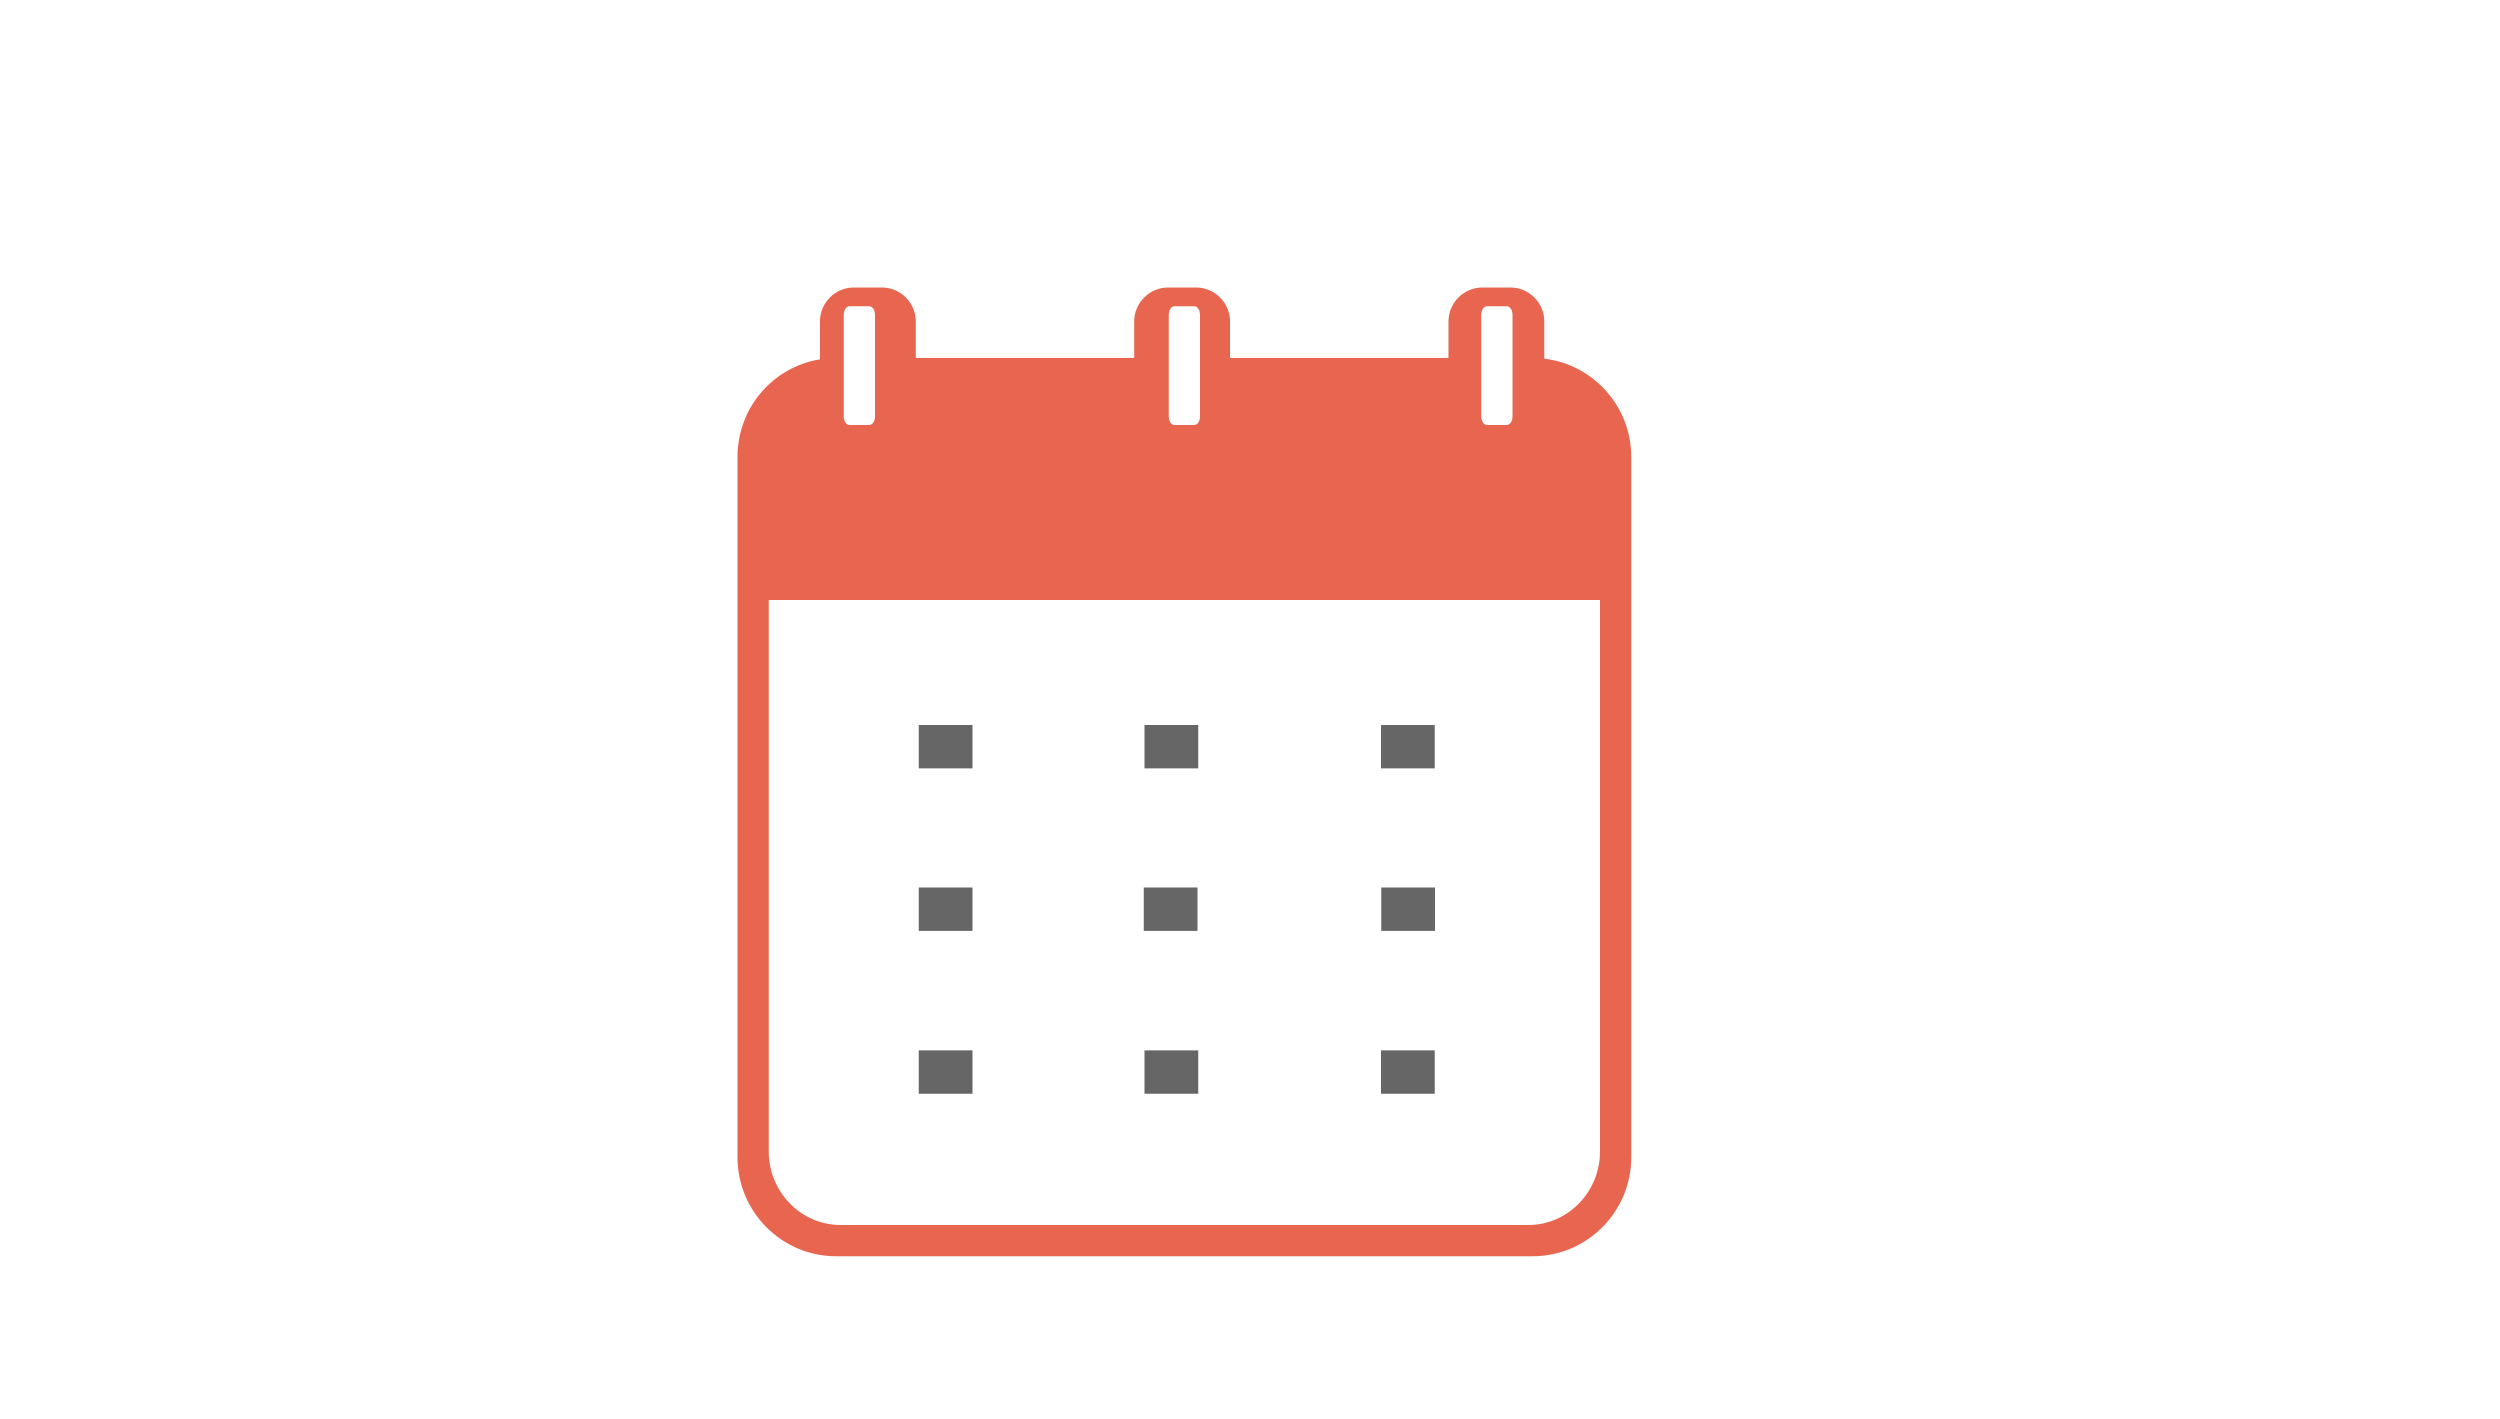 <?xml version="1.0" encoding="UTF-8"?>
<svg width="400px" height="227px" viewBox="0 0 400 227" version="1.1" xmlns="http://www.w3.org/2000/svg" xmlns:xlink="http://www.w3.org/1999/xlink">
    <!-- Generator: Sketch 55.2 (78181) - https://sketchapp.com -->
    <title>ged-live-schedule</title>
    <desc>Created with Sketch.</desc>
    <defs>
        <rect id="path-1" x="0" y="0" width="399.251" height="226.667"></rect>
        <filter x="-5.6%" y="-5.2%" width="111.2%" height="110.3%" filterUnits="objectBoundingBox" id="filter-3">
            <feOffset dx="3" dy="4" in="SourceAlpha" result="shadowOffsetOuter1"></feOffset>
            <feColorMatrix values="0 0 0 0 0   0 0 0 0 0   0 0 0 0 0  0 0 0 0.25 0" type="matrix" in="shadowOffsetOuter1" result="shadowMatrixOuter1"></feColorMatrix>
            <feMerge>
                <feMergeNode in="shadowMatrixOuter1"></feMergeNode>
                <feMergeNode in="SourceGraphic"></feMergeNode>
            </feMerge>
        </filter>
    </defs>
    <g id="Page-1" stroke="none" stroke-width="1" fill="none" fill-rule="evenodd">
        <g id="GED-Live-Illustrations" transform="translate(-1458, -166)">
            <g id="Group-15-Copy-4" transform="translate(1457, 166)">
                <g id="ged-live-schedule" transform="translate(1, 0)">
                    <g id="Flash-Marketing-Promo-Answered-360">
                        <mask id="mask-2" fill="white">
                            <use xlink:href="#path-1"></use>
                        </mask>
                        <use id="Mask" fill="#FFFFFF" xlink:href="#path-1"></use>
                        <g id="calendar" filter="url(#filter-3)" mask="url(#mask-2)">
                            <g transform="translate(115, 42)">
                                <path d="M129.087,11.392 L129.087,5.452 C129.087,2.446 126.653,0 123.663,0 L119.178,0 C116.188,0 113.754,2.446 113.754,5.452 L113.754,11.274 L78.805,11.274 L78.805,5.452 C78.805,2.446 76.371,0 73.381,0 L68.896,0 C65.906,0 63.472,2.446 63.472,5.452 L63.472,11.274 L28.525,11.274 L28.525,5.452 C28.525,2.446 26.091,0 23.101,0 L18.614,0 C15.624,0 13.19,2.446 13.19,5.452 L13.19,11.498 C5.655,12.729 0,19.234 0,27.118 L0,139.156 C0,147.892 7.074,155 15.766,155 L127.236,155 C135.928,155 143,147.89 143,139.156 L143,27.118 C143.002,19.011 136.911,12.317 129.087,11.392 Z" id="Shape" fill="#E86650" fill-rule="nonzero"></path>
                                <path d="M126.507,150 L16.495,150 C10.156,150 5,144.721 5,138.232 L5,50 L138,50 L138,138.23 C138.002,144.721 132.846,150 126.507,150 Z" id="Path" fill="#FFFFFF" fill-rule="evenodd"></path>
                                <path d="M17,4.355 C17,3.607 17.412,3 17.92,3 L21.08,3 C21.588,3 22,3.607 22,4.355 L22,20.645 C22,21.393 21.588,22 21.08,22 L17.92,22 C17.412,22 17,21.393 17,20.645 L17,4.355 Z" id="Path" fill="#FFFFFF" fill-rule="evenodd"></path>
                                <path d="M119,4.355 C119,3.607 119.412,3 119.92,3 L123.08,3 C123.588,3 124,3.607 124,4.355 L124,20.645 C124,21.393 123.588,22 123.08,22 L119.92,22 C119.412,22 119,21.393 119,20.645 L119,4.355 Z" id="Path" fill="#FFFFFF" fill-rule="evenodd"></path>
                                <path d="M69,4.355 C69,3.607 69.412,3 69.92,3 L73.08,3 C73.588,3 74,3.607 74,4.355 L74,20.645 C74,21.393 73.588,22 73.08,22 L69.92,22 C69.412,22 69,21.393 69,20.645 L69,4.355 Z" id="Path" fill="#FFFFFF" fill-rule="evenodd"></path>
                                <g id="Group-3" stroke-width="1" fill="none" fill-rule="evenodd" transform="translate(29, 70)">
                                    <polygon id="Rectangle-path" fill="#666666" fill-rule="nonzero" points="0 0 8.6 0 8.6 6.941 0 6.941"></polygon>
                                    <polygon id="Rectangle-path" fill="#666666" fill-rule="nonzero" points="0 26 8.6 26 8.6 32.941 0 32.941"></polygon>
                                    <polygon id="Rectangle-path" fill="#666666" fill-rule="nonzero" points="0 52.059 8.6 52.059 8.6 59 0 59"></polygon>
                                    <polygon id="Rectangle-path" fill="#666666" fill-rule="nonzero" points="36.12 0 44.72 0 44.72 6.941 36.12 6.941"></polygon>
                                    <polygon id="Rectangle-path" fill="#666666" fill-rule="nonzero" points="36.12 52.059 44.72 52.059 44.72 59 36.12 59"></polygon>
                                    <polygon id="Rectangle-path" fill="#666666" fill-rule="nonzero" points="73.96 0 82.56 0 82.56 6.941 73.96 6.941"></polygon>
                                    <polygon id="Rectangle-path" fill="#666666" fill-rule="nonzero" points="36 26 44.6 26 44.6 32.941 36 32.941"></polygon>
                                    <polygon id="Rectangle-path" fill="#666666" fill-rule="nonzero" points="74 26 82.6 26 82.6 32.941 74 32.941"></polygon>
                                    <polygon id="Rectangle-path" fill="#666666" fill-rule="nonzero" points="73.96 52.059 82.56 52.059 82.56 59 73.96 59"></polygon>
                                </g>
                            </g>
                        </g>
                    </g>
                </g>
            </g>
        </g>
    </g>
</svg>